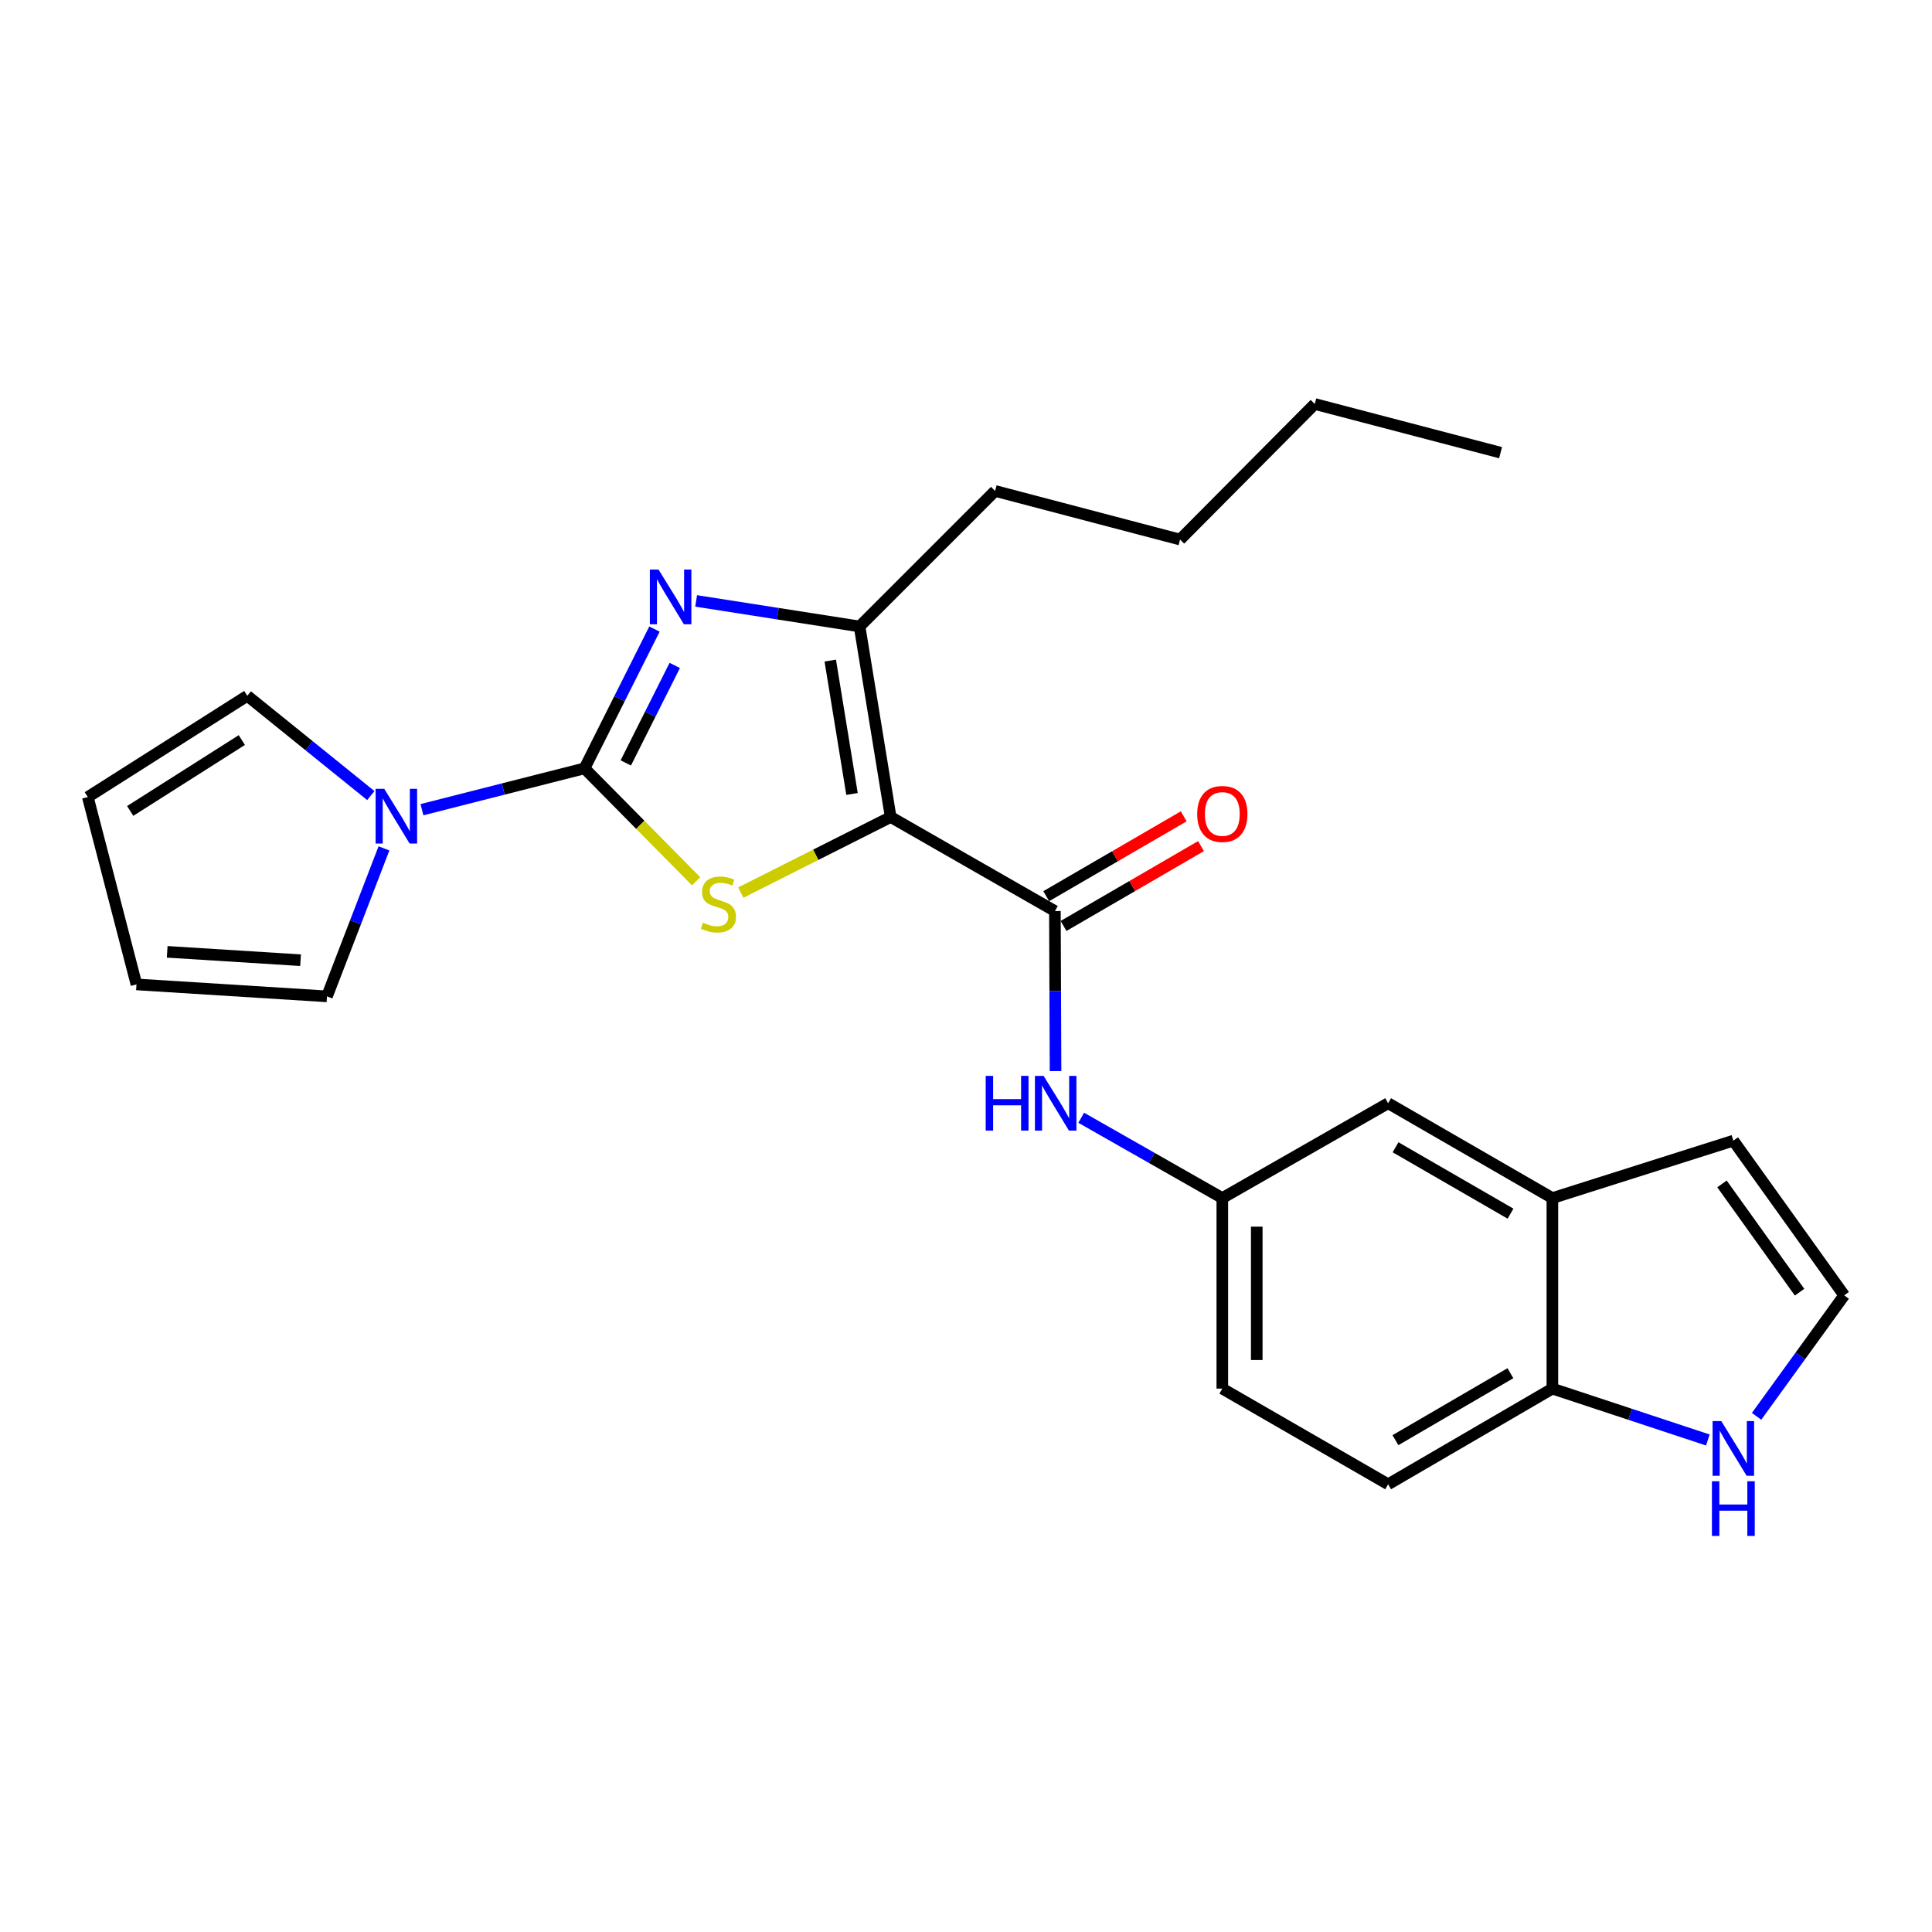 <?xml version='1.0' encoding='iso-8859-1'?>
<svg version='1.1' baseProfile='full'
              xmlns='http://www.w3.org/2000/svg'
                      xmlns:rdkit='http://www.rdkit.org/xml'
                      xmlns:xlink='http://www.w3.org/1999/xlink'
                  xml:space='preserve'
width='1000px' height='1000px' viewBox='0 0 1000 1000'>
<!-- END OF HEADER -->
<rect style='opacity:1.0;fill:#FFFFFF;stroke:none' width='1000' height='1000' x='0' y='0'> </rect>
<path class='bond-1' d='M 461.008,422.881 L 422.22,442.443' style='fill:none;fill-rule:evenodd;stroke:#000000;stroke-width:6px;stroke-linecap:butt;stroke-linejoin:miter;stroke-opacity:1' />
<path class='bond-1' d='M 422.22,442.443 L 383.432,462.005' style='fill:none;fill-rule:evenodd;stroke:#CCCC00;stroke-width:6px;stroke-linecap:butt;stroke-linejoin:miter;stroke-opacity:1' />
<path class='bond-3' d='M 461.008,422.881 L 444.918,324.253' style='fill:none;fill-rule:evenodd;stroke:#000000;stroke-width:6px;stroke-linecap:butt;stroke-linejoin:miter;stroke-opacity:1' />
<path class='bond-3' d='M 441.005,410.957 L 429.742,341.917' style='fill:none;fill-rule:evenodd;stroke:#000000;stroke-width:6px;stroke-linecap:butt;stroke-linejoin:miter;stroke-opacity:1' />
<path class='bond-4' d='M 461.008,422.881 L 546.012,471.567' style='fill:none;fill-rule:evenodd;stroke:#000000;stroke-width:6px;stroke-linecap:butt;stroke-linejoin:miter;stroke-opacity:1' />
<path class='bond-0' d='M 302.545,397.702 L 331.428,426.931' style='fill:none;fill-rule:evenodd;stroke:#000000;stroke-width:6px;stroke-linecap:butt;stroke-linejoin:miter;stroke-opacity:1' />
<path class='bond-0' d='M 331.428,426.931 L 360.31,456.16' style='fill:none;fill-rule:evenodd;stroke:#CCCC00;stroke-width:6px;stroke-linecap:butt;stroke-linejoin:miter;stroke-opacity:1' />
<path class='bond-5' d='M 302.545,397.702 L 260.476,408.399' style='fill:none;fill-rule:evenodd;stroke:#000000;stroke-width:6px;stroke-linecap:butt;stroke-linejoin:miter;stroke-opacity:1' />
<path class='bond-5' d='M 260.476,408.399 L 218.407,419.096' style='fill:none;fill-rule:evenodd;stroke:#0000FF;stroke-width:6px;stroke-linecap:butt;stroke-linejoin:miter;stroke-opacity:1' />
<path class='bond-25' d='M 302.545,397.702 L 320.649,361.655' style='fill:none;fill-rule:evenodd;stroke:#000000;stroke-width:6px;stroke-linecap:butt;stroke-linejoin:miter;stroke-opacity:1' />
<path class='bond-25' d='M 320.649,361.655 L 338.753,325.608' style='fill:none;fill-rule:evenodd;stroke:#0000FF;stroke-width:6px;stroke-linecap:butt;stroke-linejoin:miter;stroke-opacity:1' />
<path class='bond-25' d='M 323.903,394.887 L 336.576,369.654' style='fill:none;fill-rule:evenodd;stroke:#000000;stroke-width:6px;stroke-linecap:butt;stroke-linejoin:miter;stroke-opacity:1' />
<path class='bond-25' d='M 336.576,369.654 L 349.249,344.421' style='fill:none;fill-rule:evenodd;stroke:#0000FF;stroke-width:6px;stroke-linecap:butt;stroke-linejoin:miter;stroke-opacity:1' />
<path class='bond-2' d='M 360.327,311.031 L 402.622,317.642' style='fill:none;fill-rule:evenodd;stroke:#0000FF;stroke-width:6px;stroke-linecap:butt;stroke-linejoin:miter;stroke-opacity:1' />
<path class='bond-2' d='M 402.622,317.642 L 444.918,324.253' style='fill:none;fill-rule:evenodd;stroke:#000000;stroke-width:6px;stroke-linecap:butt;stroke-linejoin:miter;stroke-opacity:1' />
<path class='bond-21' d='M 444.918,324.253 L 515.06,254.111' style='fill:none;fill-rule:evenodd;stroke:#000000;stroke-width:6px;stroke-linecap:butt;stroke-linejoin:miter;stroke-opacity:1' />
<path class='bond-6' d='M 546.012,471.567 L 546.181,512.973' style='fill:none;fill-rule:evenodd;stroke:#000000;stroke-width:6px;stroke-linecap:butt;stroke-linejoin:miter;stroke-opacity:1' />
<path class='bond-6' d='M 546.181,512.973 L 546.35,554.38' style='fill:none;fill-rule:evenodd;stroke:#0000FF;stroke-width:6px;stroke-linecap:butt;stroke-linejoin:miter;stroke-opacity:1' />
<path class='bond-14' d='M 550.488,479.272 L 586.064,458.606' style='fill:none;fill-rule:evenodd;stroke:#000000;stroke-width:6px;stroke-linecap:butt;stroke-linejoin:miter;stroke-opacity:1' />
<path class='bond-14' d='M 586.064,458.606 L 621.64,437.94' style='fill:none;fill-rule:evenodd;stroke:#FF0000;stroke-width:6px;stroke-linecap:butt;stroke-linejoin:miter;stroke-opacity:1' />
<path class='bond-14' d='M 541.536,463.861 L 577.112,443.195' style='fill:none;fill-rule:evenodd;stroke:#000000;stroke-width:6px;stroke-linecap:butt;stroke-linejoin:miter;stroke-opacity:1' />
<path class='bond-14' d='M 577.112,443.195 L 612.688,422.529' style='fill:none;fill-rule:evenodd;stroke:#FF0000;stroke-width:6px;stroke-linecap:butt;stroke-linejoin:miter;stroke-opacity:1' />
<path class='bond-11' d='M 191.935,411.789 L 159.964,385.967' style='fill:none;fill-rule:evenodd;stroke:#0000FF;stroke-width:6px;stroke-linecap:butt;stroke-linejoin:miter;stroke-opacity:1' />
<path class='bond-11' d='M 159.964,385.967 L 127.993,360.146' style='fill:none;fill-rule:evenodd;stroke:#000000;stroke-width:6px;stroke-linecap:butt;stroke-linejoin:miter;stroke-opacity:1' />
<path class='bond-12' d='M 198.74,439.124 L 183.991,477.42' style='fill:none;fill-rule:evenodd;stroke:#0000FF;stroke-width:6px;stroke-linecap:butt;stroke-linejoin:miter;stroke-opacity:1' />
<path class='bond-12' d='M 183.991,477.42 L 169.242,515.717' style='fill:none;fill-rule:evenodd;stroke:#000000;stroke-width:6px;stroke-linecap:butt;stroke-linejoin:miter;stroke-opacity:1' />
<path class='bond-13' d='M 559.639,578.552 L 596.154,599.335' style='fill:none;fill-rule:evenodd;stroke:#0000FF;stroke-width:6px;stroke-linecap:butt;stroke-linejoin:miter;stroke-opacity:1' />
<path class='bond-13' d='M 596.154,599.335 L 632.669,620.118' style='fill:none;fill-rule:evenodd;stroke:#000000;stroke-width:6px;stroke-linecap:butt;stroke-linejoin:miter;stroke-opacity:1' />
<path class='bond-7' d='M 803.509,620.118 L 718.495,571.027' style='fill:none;fill-rule:evenodd;stroke:#000000;stroke-width:6px;stroke-linecap:butt;stroke-linejoin:miter;stroke-opacity:1' />
<path class='bond-7' d='M 781.844,628.188 L 722.335,593.824' style='fill:none;fill-rule:evenodd;stroke:#000000;stroke-width:6px;stroke-linecap:butt;stroke-linejoin:miter;stroke-opacity:1' />
<path class='bond-16' d='M 803.509,620.118 L 897.177,590.404' style='fill:none;fill-rule:evenodd;stroke:#000000;stroke-width:6px;stroke-linecap:butt;stroke-linejoin:miter;stroke-opacity:1' />
<path class='bond-27' d='M 803.509,620.118 L 803.509,718.746' style='fill:none;fill-rule:evenodd;stroke:#000000;stroke-width:6px;stroke-linecap:butt;stroke-linejoin:miter;stroke-opacity:1' />
<path class='bond-8' d='M 883.97,745.334 L 843.74,732.04' style='fill:none;fill-rule:evenodd;stroke:#0000FF;stroke-width:6px;stroke-linecap:butt;stroke-linejoin:miter;stroke-opacity:1' />
<path class='bond-8' d='M 843.74,732.04 L 803.509,718.746' style='fill:none;fill-rule:evenodd;stroke:#000000;stroke-width:6px;stroke-linecap:butt;stroke-linejoin:miter;stroke-opacity:1' />
<path class='bond-28' d='M 909.2,733.093 L 931.873,701.78' style='fill:none;fill-rule:evenodd;stroke:#0000FF;stroke-width:6px;stroke-linecap:butt;stroke-linejoin:miter;stroke-opacity:1' />
<path class='bond-28' d='M 931.873,701.78 L 954.545,670.467' style='fill:none;fill-rule:evenodd;stroke:#000000;stroke-width:6px;stroke-linecap:butt;stroke-linejoin:miter;stroke-opacity:1' />
<path class='bond-9' d='M 803.509,718.746 L 718.495,768.263' style='fill:none;fill-rule:evenodd;stroke:#000000;stroke-width:6px;stroke-linecap:butt;stroke-linejoin:miter;stroke-opacity:1' />
<path class='bond-9' d='M 781.787,710.773 L 722.277,745.435' style='fill:none;fill-rule:evenodd;stroke:#000000;stroke-width:6px;stroke-linecap:butt;stroke-linejoin:miter;stroke-opacity:1' />
<path class='bond-10' d='M 954.545,670.467 L 897.177,590.404' style='fill:none;fill-rule:evenodd;stroke:#000000;stroke-width:6px;stroke-linecap:butt;stroke-linejoin:miter;stroke-opacity:1' />
<path class='bond-10' d='M 931.453,668.838 L 891.295,612.794' style='fill:none;fill-rule:evenodd;stroke:#000000;stroke-width:6px;stroke-linecap:butt;stroke-linejoin:miter;stroke-opacity:1' />
<path class='bond-18' d='M 127.993,360.146 L 45.455,412.554' style='fill:none;fill-rule:evenodd;stroke:#000000;stroke-width:6px;stroke-linecap:butt;stroke-linejoin:miter;stroke-opacity:1' />
<path class='bond-18' d='M 125.166,383.053 L 67.389,419.739' style='fill:none;fill-rule:evenodd;stroke:#000000;stroke-width:6px;stroke-linecap:butt;stroke-linejoin:miter;stroke-opacity:1' />
<path class='bond-17' d='M 169.242,515.717 L 70.634,509.529' style='fill:none;fill-rule:evenodd;stroke:#000000;stroke-width:6px;stroke-linecap:butt;stroke-linejoin:miter;stroke-opacity:1' />
<path class='bond-17' d='M 155.567,497.001 L 86.541,492.669' style='fill:none;fill-rule:evenodd;stroke:#000000;stroke-width:6px;stroke-linecap:butt;stroke-linejoin:miter;stroke-opacity:1' />
<path class='bond-15' d='M 632.669,620.118 L 718.495,571.027' style='fill:none;fill-rule:evenodd;stroke:#000000;stroke-width:6px;stroke-linecap:butt;stroke-linejoin:miter;stroke-opacity:1' />
<path class='bond-20' d='M 632.669,620.118 L 632.669,718.746' style='fill:none;fill-rule:evenodd;stroke:#000000;stroke-width:6px;stroke-linecap:butt;stroke-linejoin:miter;stroke-opacity:1' />
<path class='bond-20' d='M 650.492,634.912 L 650.492,703.952' style='fill:none;fill-rule:evenodd;stroke:#000000;stroke-width:6px;stroke-linecap:butt;stroke-linejoin:miter;stroke-opacity:1' />
<path class='bond-26' d='M 70.634,509.529 L 45.455,412.554' style='fill:none;fill-rule:evenodd;stroke:#000000;stroke-width:6px;stroke-linecap:butt;stroke-linejoin:miter;stroke-opacity:1' />
<path class='bond-19' d='M 718.495,768.263 L 632.669,718.746' style='fill:none;fill-rule:evenodd;stroke:#000000;stroke-width:6px;stroke-linecap:butt;stroke-linejoin:miter;stroke-opacity:1' />
<path class='bond-22' d='M 515.06,254.111 L 610.797,279.271' style='fill:none;fill-rule:evenodd;stroke:#000000;stroke-width:6px;stroke-linecap:butt;stroke-linejoin:miter;stroke-opacity:1' />
<path class='bond-23' d='M 610.797,279.271 L 680.523,209.109' style='fill:none;fill-rule:evenodd;stroke:#000000;stroke-width:6px;stroke-linecap:butt;stroke-linejoin:miter;stroke-opacity:1' />
<path class='bond-24' d='M 680.523,209.109 L 776.696,234.298' style='fill:none;fill-rule:evenodd;stroke:#000000;stroke-width:6px;stroke-linecap:butt;stroke-linejoin:miter;stroke-opacity:1' />
<path  class='atom-2' d='M 363.856 477.564
Q 364.176 477.684, 365.496 478.244
Q 366.816 478.804, 368.256 479.164
Q 369.736 479.484, 371.176 479.484
Q 373.856 479.484, 375.416 478.204
Q 376.976 476.884, 376.976 474.604
Q 376.976 473.044, 376.176 472.084
Q 375.416 471.124, 374.216 470.604
Q 373.016 470.084, 371.016 469.484
Q 368.496 468.724, 366.976 468.004
Q 365.496 467.284, 364.416 465.764
Q 363.376 464.244, 363.376 461.684
Q 363.376 458.124, 365.776 455.924
Q 368.216 453.724, 373.016 453.724
Q 376.296 453.724, 380.016 455.284
L 379.096 458.364
Q 375.696 456.964, 373.136 456.964
Q 370.376 456.964, 368.856 458.124
Q 367.336 459.244, 367.376 461.204
Q 367.376 462.724, 368.136 463.644
Q 368.936 464.564, 370.056 465.084
Q 371.216 465.604, 373.136 466.204
Q 375.696 467.004, 377.216 467.804
Q 378.736 468.604, 379.816 470.244
Q 380.936 471.844, 380.936 474.604
Q 380.936 478.524, 378.296 480.644
Q 375.696 482.724, 371.336 482.724
Q 368.816 482.724, 366.896 482.164
Q 365.016 481.644, 362.776 480.724
L 363.856 477.564
' fill='#CCCC00'/>
<path  class='atom-3' d='M 340.852 294.805
L 350.132 309.805
Q 351.052 311.285, 352.532 313.965
Q 354.012 316.645, 354.092 316.805
L 354.092 294.805
L 357.852 294.805
L 357.852 323.125
L 353.972 323.125
L 344.012 306.725
Q 342.852 304.805, 341.612 302.605
Q 340.412 300.405, 340.052 299.725
L 340.052 323.125
L 336.372 323.125
L 336.372 294.805
L 340.852 294.805
' fill='#0000FF'/>
<path  class='atom-6' d='M 198.895 408.305
L 208.175 423.305
Q 209.095 424.785, 210.575 427.465
Q 212.055 430.145, 212.135 430.305
L 212.135 408.305
L 215.895 408.305
L 215.895 436.625
L 212.015 436.625
L 202.055 420.225
Q 200.895 418.305, 199.655 416.105
Q 198.455 413.905, 198.095 413.225
L 198.095 436.625
L 194.415 436.625
L 194.415 408.305
L 198.895 408.305
' fill='#0000FF'/>
<path  class='atom-7' d='M 510.198 556.867
L 514.038 556.867
L 514.038 568.907
L 528.518 568.907
L 528.518 556.867
L 532.358 556.867
L 532.358 585.187
L 528.518 585.187
L 528.518 572.107
L 514.038 572.107
L 514.038 585.187
L 510.198 585.187
L 510.198 556.867
' fill='#0000FF'/>
<path  class='atom-7' d='M 540.158 556.867
L 549.438 571.867
Q 550.358 573.347, 551.838 576.027
Q 553.318 578.707, 553.398 578.867
L 553.398 556.867
L 557.158 556.867
L 557.158 585.187
L 553.278 585.187
L 543.318 568.787
Q 542.158 566.867, 540.918 564.667
Q 539.718 562.467, 539.358 561.787
L 539.358 585.187
L 535.678 585.187
L 535.678 556.867
L 540.158 556.867
' fill='#0000FF'/>
<path  class='atom-9' d='M 890.917 735.538
L 900.197 750.538
Q 901.117 752.018, 902.597 754.698
Q 904.077 757.378, 904.157 757.538
L 904.157 735.538
L 907.917 735.538
L 907.917 763.858
L 904.037 763.858
L 894.077 747.458
Q 892.917 745.538, 891.677 743.338
Q 890.477 741.138, 890.117 740.458
L 890.117 763.858
L 886.437 763.858
L 886.437 735.538
L 890.917 735.538
' fill='#0000FF'/>
<path  class='atom-9' d='M 886.097 766.69
L 889.937 766.69
L 889.937 778.73
L 904.417 778.73
L 904.417 766.69
L 908.257 766.69
L 908.257 795.01
L 904.417 795.01
L 904.417 781.93
L 889.937 781.93
L 889.937 795.01
L 886.097 795.01
L 886.097 766.69
' fill='#0000FF'/>
<path  class='atom-15' d='M 619.669 421.308
Q 619.669 414.508, 623.029 410.708
Q 626.389 406.908, 632.669 406.908
Q 638.949 406.908, 642.309 410.708
Q 645.669 414.508, 645.669 421.308
Q 645.669 428.188, 642.269 432.108
Q 638.869 435.988, 632.669 435.988
Q 626.429 435.988, 623.029 432.108
Q 619.669 428.228, 619.669 421.308
M 632.669 432.788
Q 636.989 432.788, 639.309 429.908
Q 641.669 426.988, 641.669 421.308
Q 641.669 415.748, 639.309 412.948
Q 636.989 410.108, 632.669 410.108
Q 628.349 410.108, 625.989 412.908
Q 623.669 415.708, 623.669 421.308
Q 623.669 427.028, 625.989 429.908
Q 628.349 432.788, 632.669 432.788
' fill='#FF0000'/>
</svg>
